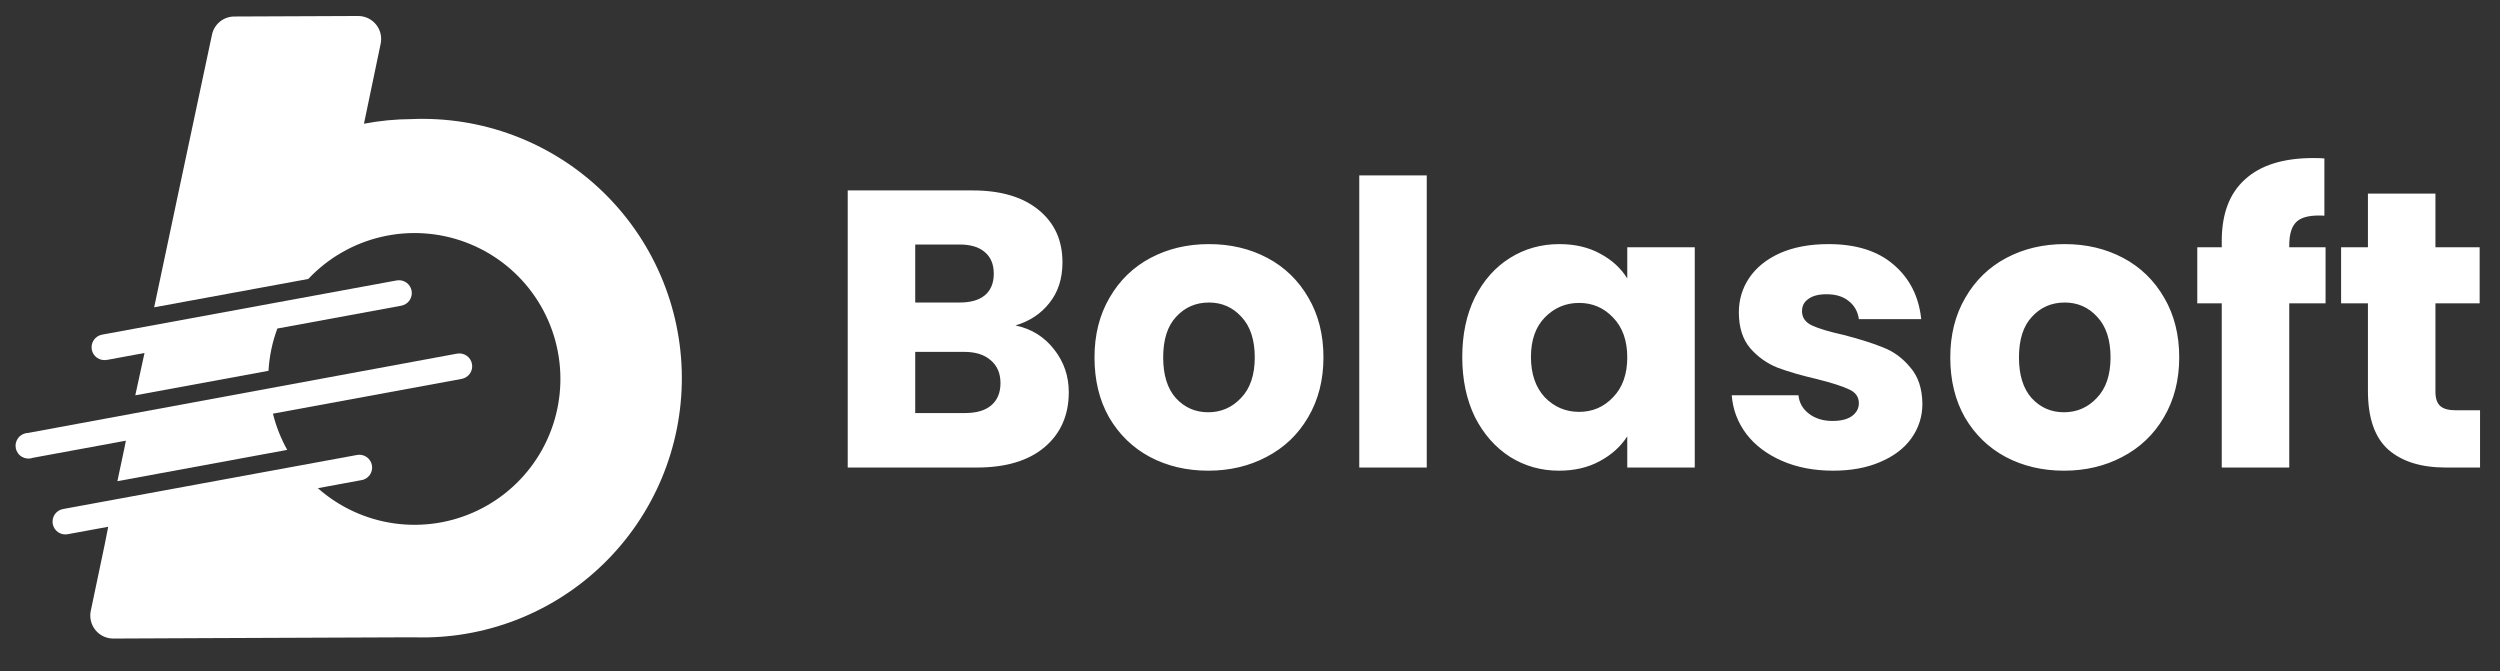 <svg width="190" height="51" viewBox="0 0 190 51" fill="none" xmlns="http://www.w3.org/2000/svg">
<rect x="0" y="0" width="190" height="51" fill="#333333" stroke="none"/>
<path d="M8.139 27.352L10.983 26.826L10.283 30.044L20.407 28.181C20.468 27.082 20.695 25.999 21.079 24.968L30.498 23.233C30.753 23.186 30.979 23.04 31.125 22.827C31.272 22.614 31.329 22.352 31.282 22.097C31.235 21.842 31.089 21.617 30.876 21.47C30.663 21.323 30.4 21.267 30.146 21.313L7.759 25.433C7.504 25.479 7.279 25.625 7.132 25.838C6.985 26.052 6.929 26.314 6.975 26.569C7.022 26.823 7.168 27.049 7.381 27.196C7.594 27.343 7.857 27.399 8.111 27.352H8.139Z" fill="white"/>
<path d="M9.449 34.085L9.04 36.01L8.923 36.57L21.829 34.191C21.346 33.326 20.981 32.4 20.743 31.438L35.087 28.796C35.342 28.749 35.568 28.603 35.715 28.39C35.862 28.177 35.918 27.915 35.871 27.66C35.824 27.405 35.678 27.18 35.465 27.033C35.252 26.886 34.989 26.83 34.735 26.876L2.128 32.904C1.988 32.908 1.85 32.943 1.724 33.005C1.598 33.068 1.487 33.157 1.399 33.266C1.31 33.376 1.247 33.503 1.212 33.639C1.178 33.776 1.174 33.918 1.199 34.056C1.225 34.194 1.281 34.325 1.362 34.44C1.443 34.555 1.548 34.651 1.67 34.721C1.792 34.791 1.927 34.834 2.067 34.847C2.207 34.86 2.348 34.843 2.481 34.796L9.566 33.492L9.449 34.085Z" fill="white"/>
<path d="M31.287 9.051C30.07 9.057 28.856 9.175 27.661 9.403L28.931 3.32C28.985 3.065 28.98 2.802 28.919 2.549C28.858 2.297 28.741 2.061 28.576 1.859C28.412 1.658 28.205 1.495 27.97 1.384C27.735 1.272 27.479 1.215 27.218 1.215L17.788 1.255C17.392 1.26 17.01 1.401 16.704 1.653C16.399 1.906 16.189 2.255 16.109 2.643L13.523 14.815L11.716 23.356L23.43 21.201C24.922 19.615 26.849 18.503 28.97 18.005C31.091 17.507 33.311 17.645 35.354 18.401C37.397 19.158 39.172 20.499 40.457 22.258C41.742 24.017 42.48 26.116 42.58 28.292C42.68 30.468 42.136 32.625 41.017 34.494C39.898 36.363 38.253 37.861 36.288 38.801C34.322 39.741 32.124 40.081 29.966 39.779C27.809 39.476 25.788 38.545 24.157 37.102L27.403 36.503C27.537 36.49 27.666 36.45 27.783 36.384C27.9 36.319 28.002 36.231 28.083 36.124C28.165 36.017 28.223 35.895 28.255 35.765C28.287 35.635 28.291 35.5 28.269 35.368C28.246 35.236 28.196 35.11 28.122 34.998C28.049 34.886 27.953 34.791 27.841 34.718C27.729 34.645 27.602 34.595 27.47 34.573C27.338 34.551 27.203 34.556 27.073 34.589L4.826 38.68C4.696 38.699 4.572 38.744 4.46 38.812C4.348 38.88 4.251 38.97 4.175 39.076C4.099 39.183 4.044 39.303 4.016 39.431C3.987 39.559 3.985 39.691 4.009 39.82C4.032 39.949 4.082 40.072 4.154 40.181C4.226 40.29 4.32 40.384 4.429 40.456C4.538 40.528 4.661 40.578 4.79 40.601C4.918 40.625 5.051 40.623 5.179 40.594L8.223 40.034L7.96 41.372L6.902 46.409C6.846 46.664 6.848 46.928 6.908 47.182C6.967 47.436 7.082 47.673 7.246 47.877C7.409 48.08 7.616 48.244 7.851 48.358C8.086 48.471 8.343 48.53 8.604 48.53L15.88 48.497L31.203 48.435H31.466C34.115 48.522 36.754 48.074 39.225 47.118C41.696 46.162 43.95 44.717 45.85 42.87C47.75 41.023 49.258 38.812 50.284 36.368C51.309 33.925 51.832 31.3 51.82 28.65C51.808 26 51.261 23.38 50.214 20.946C49.166 18.512 47.637 16.315 45.721 14.485C43.804 12.655 41.538 11.231 39.058 10.297C36.578 9.364 33.935 8.94 31.287 9.051Z" fill="white"/>
<path d="M77.177 24.732C78.397 24.992 79.377 25.602 80.117 26.562C80.857 27.502 81.227 28.582 81.227 29.802C81.227 31.562 80.607 32.962 79.367 34.002C78.147 35.022 76.437 35.532 74.237 35.532H64.427V14.472H73.907C76.047 14.472 77.717 14.962 78.917 15.942C80.137 16.922 80.747 18.252 80.747 19.932C80.747 21.172 80.417 22.202 79.757 23.022C79.117 23.842 78.257 24.412 77.177 24.732ZM69.557 22.992H72.917C73.757 22.992 74.397 22.812 74.837 22.452C75.297 22.072 75.527 21.522 75.527 20.802C75.527 20.082 75.297 19.532 74.837 19.152C74.397 18.772 73.757 18.582 72.917 18.582H69.557V22.992ZM73.337 31.392C74.197 31.392 74.857 31.202 75.317 30.822C75.797 30.422 76.037 29.852 76.037 29.112C76.037 28.372 75.787 27.792 75.287 27.372C74.807 26.952 74.137 26.742 73.277 26.742H69.557V31.392H73.337ZM91.822 35.772C90.182 35.772 88.702 35.422 87.382 34.722C86.082 34.022 85.052 33.022 84.292 31.722C83.552 30.422 83.182 28.902 83.182 27.162C83.182 25.442 83.562 23.932 84.322 22.632C85.082 21.312 86.122 20.302 87.442 19.602C88.762 18.902 90.242 18.552 91.882 18.552C93.522 18.552 95.002 18.902 96.322 19.602C97.642 20.302 98.682 21.312 99.442 22.632C100.202 23.932 100.582 25.442 100.582 27.162C100.582 28.882 100.192 30.402 99.412 31.722C98.652 33.022 97.602 34.022 96.262 34.722C94.942 35.422 93.462 35.772 91.822 35.772ZM91.822 31.332C92.802 31.332 93.632 30.972 94.312 30.252C95.012 29.532 95.362 28.502 95.362 27.162C95.362 25.822 95.022 24.792 94.342 24.072C93.682 23.352 92.862 22.992 91.882 22.992C90.882 22.992 90.052 23.352 89.392 24.072C88.732 24.772 88.402 25.802 88.402 27.162C88.402 28.502 88.722 29.532 89.362 30.252C90.022 30.972 90.842 31.332 91.822 31.332ZM108.434 13.332V35.532H103.304V13.332H108.434ZM111.132 27.132C111.132 25.412 111.452 23.902 112.092 22.602C112.752 21.302 113.642 20.302 114.762 19.602C115.882 18.902 117.132 18.552 118.512 18.552C119.692 18.552 120.722 18.792 121.602 19.272C122.502 19.752 123.192 20.382 123.672 21.162V18.792H128.802V35.532H123.672V33.162C123.172 33.942 122.472 34.572 121.572 35.052C120.692 35.532 119.662 35.772 118.482 35.772C117.122 35.772 115.882 35.422 114.762 34.722C113.642 34.002 112.752 32.992 112.092 31.692C111.452 30.372 111.132 28.852 111.132 27.132ZM123.672 27.162C123.672 25.882 123.312 24.872 122.592 24.132C121.892 23.392 121.032 23.022 120.012 23.022C118.992 23.022 118.122 23.392 117.402 24.132C116.702 24.852 116.352 25.852 116.352 27.132C116.352 28.412 116.702 29.432 117.402 30.192C118.122 30.932 118.992 31.302 120.012 31.302C121.032 31.302 121.892 30.932 122.592 30.192C123.312 29.452 123.672 28.442 123.672 27.162ZM139.323 35.772C137.863 35.772 136.563 35.522 135.423 35.022C134.283 34.522 133.383 33.842 132.723 32.982C132.063 32.102 131.693 31.122 131.613 30.042H136.683C136.743 30.622 137.013 31.092 137.493 31.452C137.973 31.812 138.563 31.992 139.263 31.992C139.903 31.992 140.393 31.872 140.733 31.632C141.093 31.372 141.273 31.042 141.273 30.642C141.273 30.162 141.023 29.812 140.523 29.592C140.023 29.352 139.213 29.092 138.093 28.812C136.893 28.532 135.893 28.242 135.093 27.942C134.293 27.622 133.603 27.132 133.023 26.472C132.443 25.792 132.153 24.882 132.153 23.742C132.153 22.782 132.413 21.912 132.933 21.132C133.473 20.332 134.253 19.702 135.273 19.242C136.313 18.782 137.543 18.552 138.963 18.552C141.063 18.552 142.713 19.072 143.913 20.112C145.133 21.152 145.833 22.532 146.013 24.252H141.273C141.193 23.672 140.933 23.212 140.493 22.872C140.073 22.532 139.513 22.362 138.813 22.362C138.213 22.362 137.753 22.482 137.433 22.722C137.113 22.942 136.953 23.252 136.953 23.652C136.953 24.132 137.203 24.492 137.703 24.732C138.223 24.972 139.023 25.212 140.103 25.452C141.343 25.772 142.353 26.092 143.133 26.412C143.913 26.712 144.593 27.212 145.173 27.912C145.773 28.592 146.083 29.512 146.103 30.672C146.103 31.652 145.823 32.532 145.263 33.312C144.723 34.072 143.933 34.672 142.893 35.112C141.873 35.552 140.683 35.772 139.323 35.772ZM156.861 35.772C155.221 35.772 153.741 35.422 152.421 34.722C151.121 34.022 150.091 33.022 149.331 31.722C148.591 30.422 148.221 28.902 148.221 27.162C148.221 25.442 148.601 23.932 149.361 22.632C150.121 21.312 151.161 20.302 152.481 19.602C153.801 18.902 155.281 18.552 156.921 18.552C158.561 18.552 160.041 18.902 161.361 19.602C162.681 20.302 163.721 21.312 164.481 22.632C165.241 23.932 165.621 25.442 165.621 27.162C165.621 28.882 165.231 30.402 164.451 31.722C163.691 33.022 162.641 34.022 161.301 34.722C159.981 35.422 158.501 35.772 156.861 35.772ZM156.861 31.332C157.841 31.332 158.671 30.972 159.351 30.252C160.051 29.532 160.401 28.502 160.401 27.162C160.401 25.822 160.061 24.792 159.381 24.072C158.721 23.352 157.901 22.992 156.921 22.992C155.921 22.992 155.091 23.352 154.431 24.072C153.771 24.772 153.441 25.802 153.441 27.162C153.441 28.502 153.761 29.532 154.401 30.252C155.061 30.972 155.881 31.332 156.861 31.332ZM176.743 23.052H173.983V35.532H168.853V23.052H166.993V18.792H168.853V18.312C168.853 16.252 169.443 14.692 170.623 13.632C171.803 12.552 173.533 12.012 175.813 12.012C176.193 12.012 176.473 12.022 176.653 12.042V16.392C175.673 16.332 174.983 16.472 174.583 16.812C174.183 17.152 173.983 17.762 173.983 18.642V18.792H176.743V23.052ZM188.483 31.182V35.532H185.873C184.013 35.532 182.563 35.082 181.523 34.182C180.483 33.262 179.963 31.772 179.963 29.712V23.052H177.923V18.792H179.963V14.712H185.093V18.792H188.453V23.052H185.093V29.772C185.093 30.272 185.213 30.632 185.453 30.852C185.693 31.072 186.093 31.182 186.653 31.182H188.483Z" fill="white"/>
</svg>
